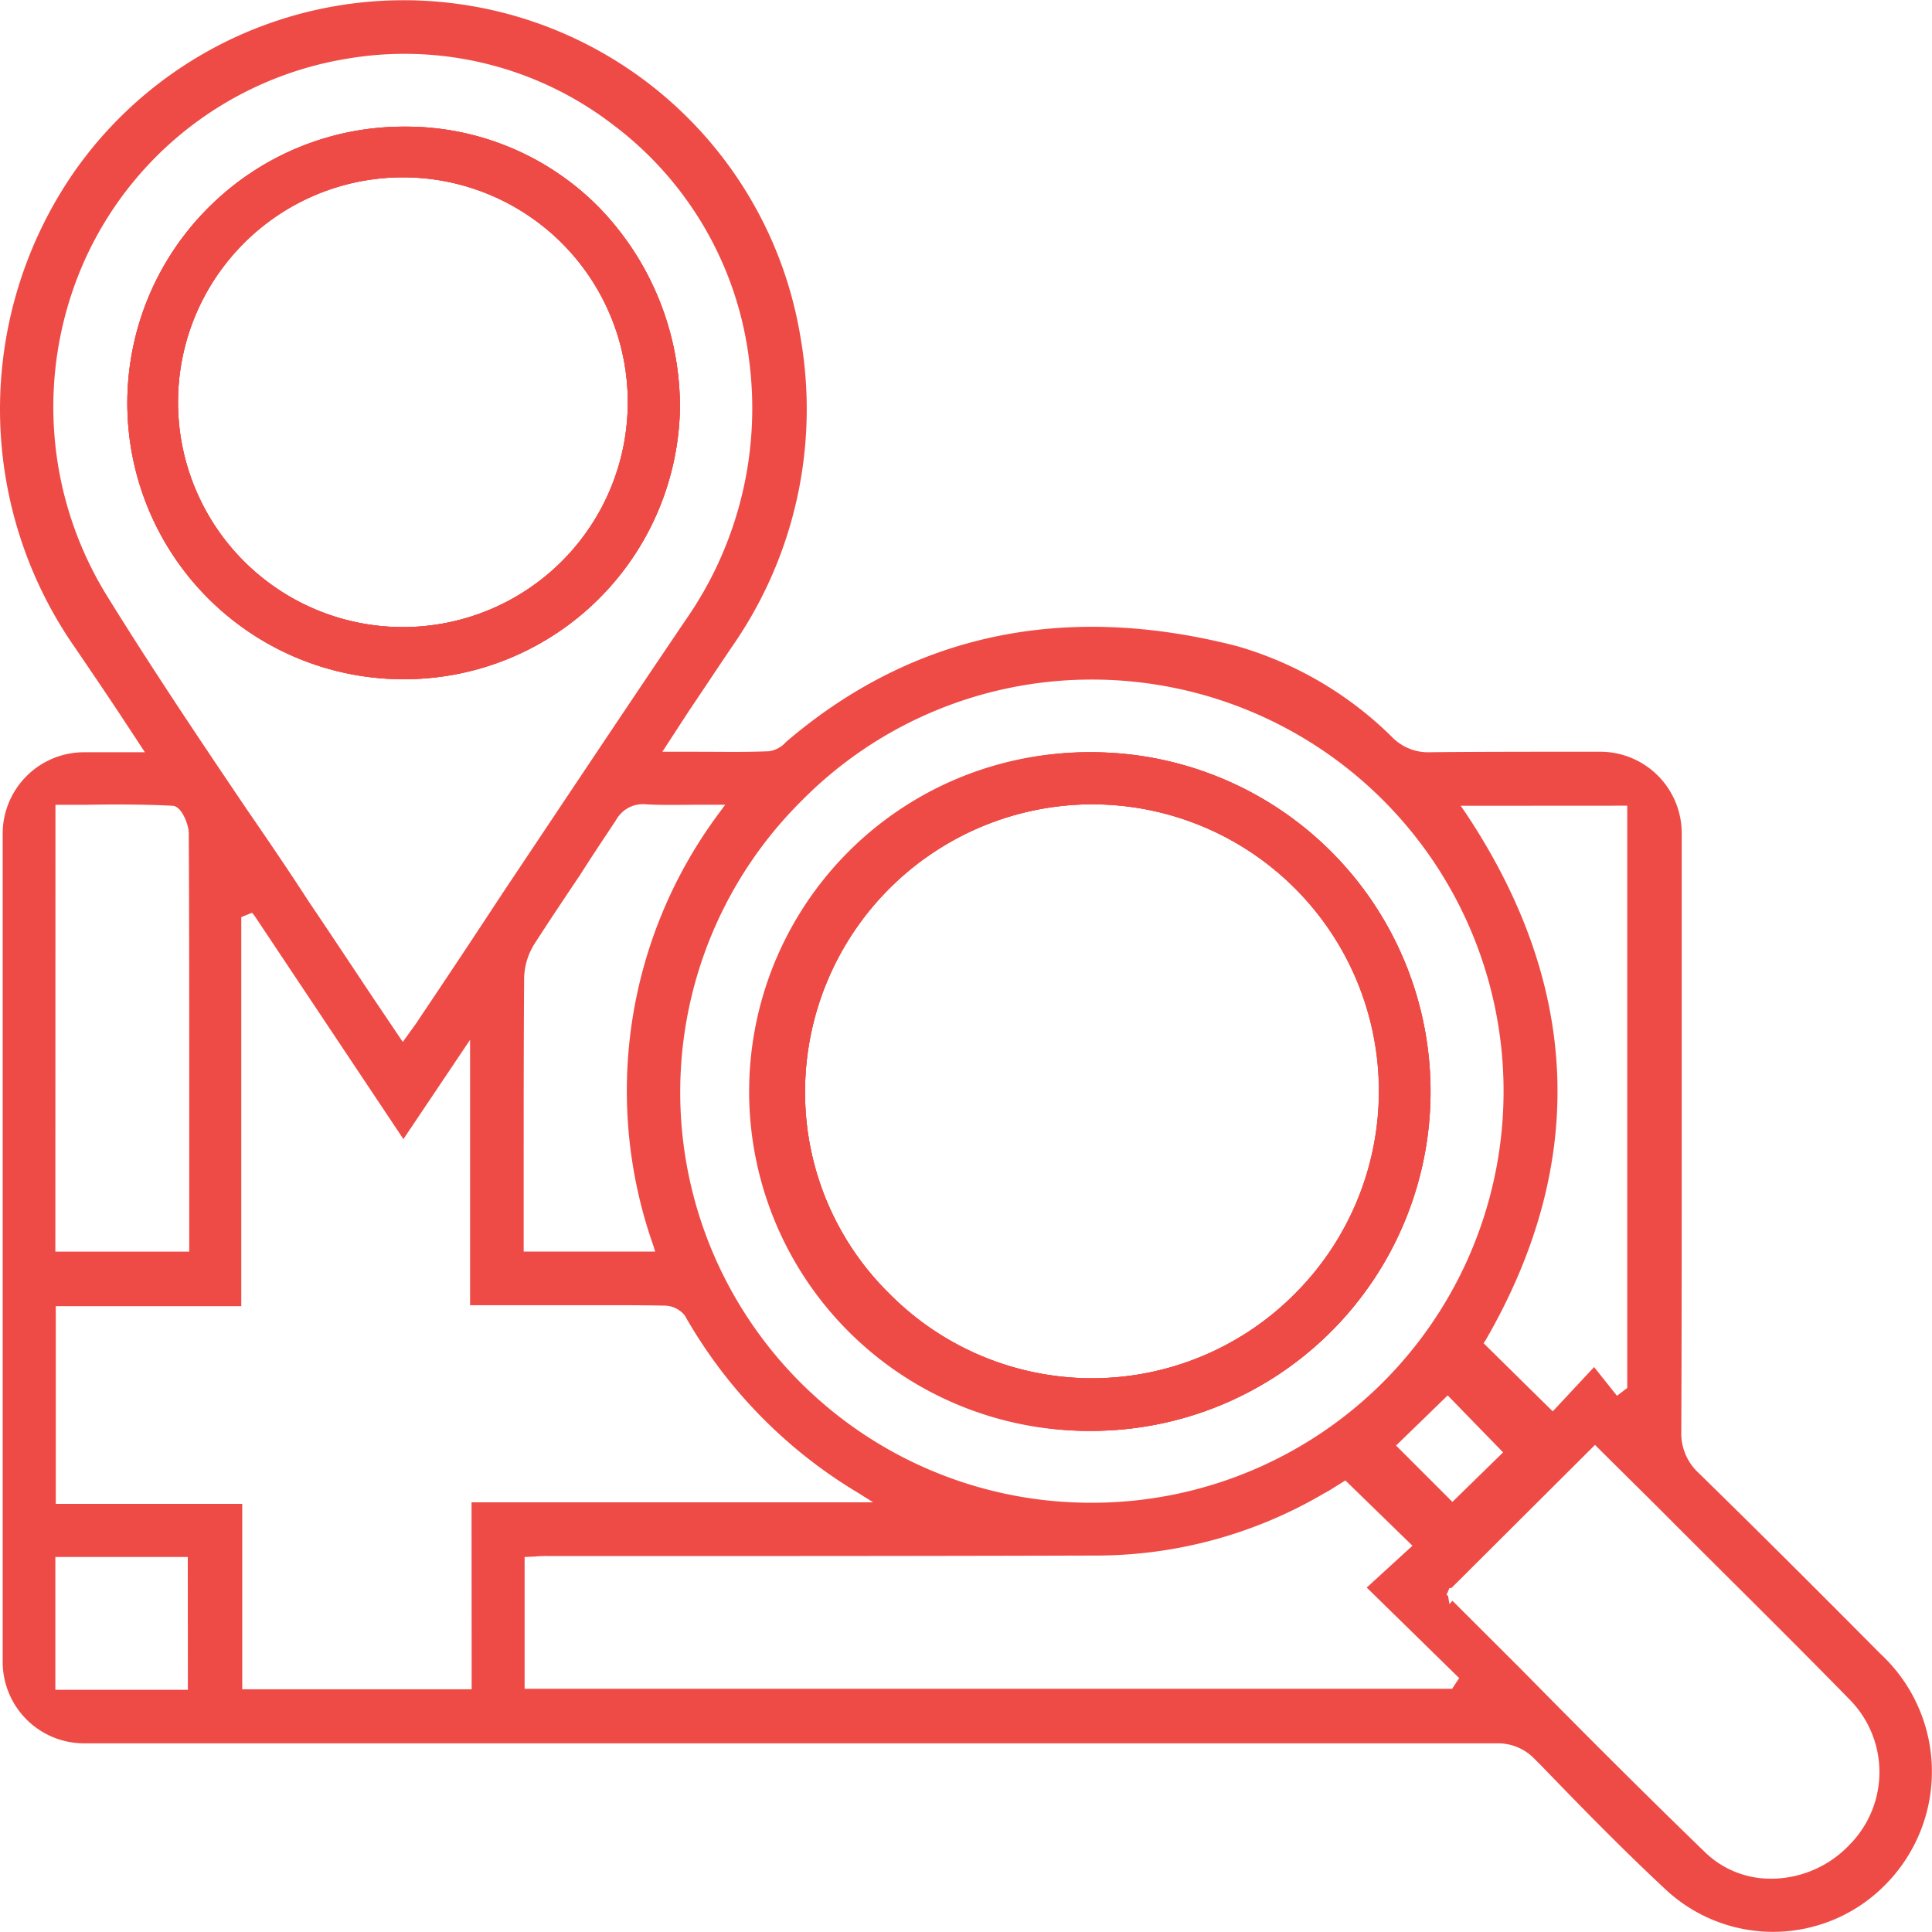 <svg xmlns="http://www.w3.org/2000/svg" width="72.001" height="71.995" viewBox="0 0 72.001 71.995"><defs><style>.a{fill:#ef4b46;}</style></defs><g transform="translate(-4.872 -4.874)"><g transform="translate(4.872 4.874)"><path class="a" d="M27.161,12.57a10.09,10.09,0,0,0-7.22-2.976,10.276,10.276,0,0,0-7.293,3.011,10.289,10.289,0,0,0,7.367,17.581h.017A10.281,10.281,0,0,0,30.21,20.136,10.657,10.657,0,0,0,27.161,12.57ZM19.906,28.244h-.038a8.381,8.381,0,1,1,.038,0ZM27.161,12.57a10.09,10.09,0,0,0-7.22-2.976,10.276,10.276,0,0,0-7.293,3.011,10.289,10.289,0,0,0,7.367,17.581h.017A10.281,10.281,0,0,0,30.21,20.136,10.657,10.657,0,0,0,27.161,12.57ZM19.906,28.244h-.038a8.381,8.381,0,1,1,.038,0ZM27.161,12.57a10.09,10.09,0,0,0-7.22-2.976,10.276,10.276,0,0,0-7.293,3.011,10.289,10.289,0,0,0,7.367,17.581h.017A10.281,10.281,0,0,0,30.21,20.136,10.657,10.657,0,0,0,27.161,12.57ZM19.906,28.244h-.038a8.381,8.381,0,1,1,.038,0ZM27.161,12.57a10.09,10.09,0,0,0-7.22-2.976,10.276,10.276,0,0,0-7.293,3.011,10.289,10.289,0,0,0,7.367,17.581h.017A10.281,10.281,0,0,0,30.21,20.136,10.657,10.657,0,0,0,27.161,12.57ZM19.906,28.244h-.038a8.381,8.381,0,1,1,.038,0ZM27.161,12.57a10.09,10.09,0,0,0-7.22-2.976,10.276,10.276,0,0,0-7.293,3.011,10.289,10.289,0,0,0,7.367,17.581h.017A10.281,10.281,0,0,0,30.21,20.136,10.657,10.657,0,0,0,27.161,12.57ZM19.906,28.244h-.038a8.381,8.381,0,1,1,.038,0ZM27.161,12.57a10.09,10.09,0,0,0-7.22-2.976,10.276,10.276,0,0,0-7.293,3.011,10.289,10.289,0,0,0,7.367,17.581h.017A10.281,10.281,0,0,0,30.21,20.136,10.657,10.657,0,0,0,27.161,12.57ZM19.906,28.244h-.038a8.381,8.381,0,1,1,.038,0ZM27.161,12.57a10.09,10.09,0,0,0-7.22-2.976,10.276,10.276,0,0,0-7.293,3.011,10.289,10.289,0,0,0,7.367,17.581h.017A10.281,10.281,0,0,0,30.21,20.136,10.657,10.657,0,0,0,27.161,12.57ZM19.906,28.244h-.038a8.381,8.381,0,1,1,.038,0Zm25.689,4.664h-.019A12.646,12.646,0,0,0,45.3,58.2h.181a12.645,12.645,0,1,0,.109-25.29Zm7.51,20.21a10.661,10.661,0,0,1-7.528,3.121H45.54a10.641,10.641,0,0,1-7.566-3.194,10.516,10.516,0,0,1-3.1-7.51A10.724,10.724,0,0,1,45.595,34.848h.036A10.685,10.685,0,0,1,53.1,53.118ZM27.161,12.57a10.09,10.09,0,0,0-7.22-2.976,10.276,10.276,0,0,0-7.293,3.011,10.289,10.289,0,0,0,7.367,17.581h.017A10.281,10.281,0,0,0,30.21,20.136,10.657,10.657,0,0,0,27.161,12.57ZM19.906,28.244h-.038a8.381,8.381,0,1,1,.038,0Zm25.689,4.664h-.019A12.646,12.646,0,0,0,45.3,58.2h.181a12.645,12.645,0,1,0,.109-25.29Zm7.51,20.21a10.661,10.661,0,0,1-7.528,3.121H45.54a10.641,10.641,0,0,1-7.566-3.194,10.516,10.516,0,0,1-3.1-7.51A10.724,10.724,0,0,1,45.595,34.848h.036A10.685,10.685,0,0,1,53.1,53.118ZM27.161,12.57a10.09,10.09,0,0,0-7.22-2.976,10.276,10.276,0,0,0-7.293,3.011,10.289,10.289,0,0,0,7.367,17.581h.017A10.281,10.281,0,0,0,30.21,20.136,10.657,10.657,0,0,0,27.161,12.57ZM19.906,28.244h-.038a8.381,8.381,0,1,1,.038,0Zm25.689,4.664h-.019A12.646,12.646,0,0,0,45.3,58.2h.181a12.645,12.645,0,1,0,.109-25.29Zm7.51,20.21a10.661,10.661,0,0,1-7.528,3.121H45.54a10.641,10.641,0,0,1-7.566-3.194,10.516,10.516,0,0,1-3.1-7.51A10.724,10.724,0,0,1,45.595,34.848h.036A10.685,10.685,0,0,1,53.1,53.118ZM27.161,12.57a10.09,10.09,0,0,0-7.22-2.976,10.276,10.276,0,0,0-7.293,3.011,10.289,10.289,0,0,0,7.367,17.581h.017A10.281,10.281,0,0,0,30.21,20.136,10.657,10.657,0,0,0,27.161,12.57ZM19.906,28.244h-.038a8.381,8.381,0,1,1,.038,0Zm25.689,4.664h-.019A12.646,12.646,0,0,0,45.3,58.2h.181a12.645,12.645,0,1,0,.109-25.29Zm7.51,20.21a10.661,10.661,0,0,1-7.528,3.121H45.54a10.641,10.641,0,0,1-7.566-3.194,10.516,10.516,0,0,1-3.1-7.51A10.724,10.724,0,0,1,45.595,34.848h.036A10.685,10.685,0,0,1,53.1,53.118ZM27.161,12.57a10.09,10.09,0,0,0-7.22-2.976,10.276,10.276,0,0,0-7.293,3.011,10.289,10.289,0,0,0,7.367,17.581h.017A10.281,10.281,0,0,0,30.21,20.136,10.657,10.657,0,0,0,27.161,12.57ZM19.906,28.244h-.038a8.381,8.381,0,1,1,.038,0Zm25.689,4.664h-.019A12.646,12.646,0,0,0,45.3,58.2h.181a12.645,12.645,0,1,0,.109-25.29Zm7.51,20.21a10.661,10.661,0,0,1-7.528,3.121H45.54a10.641,10.641,0,0,1-7.566-3.194,10.516,10.516,0,0,1-3.1-7.51A10.724,10.724,0,0,1,45.595,34.848h.036A10.685,10.685,0,0,1,53.1,53.118ZM27.161,12.57a10.09,10.09,0,0,0-7.22-2.976,10.276,10.276,0,0,0-7.293,3.011,10.289,10.289,0,0,0,7.367,17.581h.017A10.281,10.281,0,0,0,30.21,20.136,10.657,10.657,0,0,0,27.161,12.57ZM19.906,28.244h-.038a8.381,8.381,0,1,1,.038,0Zm25.689,4.664h-.019A12.646,12.646,0,0,0,45.3,58.2h.181a12.645,12.645,0,1,0,.109-25.29Zm7.51,20.21a10.661,10.661,0,0,1-7.528,3.121H45.54a10.641,10.641,0,0,1-7.566-3.194,10.516,10.516,0,0,1-3.1-7.51A10.724,10.724,0,0,1,45.595,34.848h.036A10.685,10.685,0,0,1,53.1,53.118ZM27.161,12.57a10.09,10.09,0,0,0-7.22-2.976,10.276,10.276,0,0,0-7.293,3.011,10.289,10.289,0,0,0,7.367,17.581h.017A10.281,10.281,0,0,0,30.21,20.136,10.657,10.657,0,0,0,27.161,12.57ZM19.906,28.244h-.038a8.381,8.381,0,1,1,.038,0Zm25.689,4.664h-.019A12.646,12.646,0,0,0,45.3,58.2h.181a12.645,12.645,0,1,0,.109-25.29Zm7.51,20.21a10.661,10.661,0,0,1-7.528,3.121H45.54a10.641,10.641,0,0,1-7.566-3.194,10.516,10.516,0,0,1-3.1-7.51A10.724,10.724,0,0,1,45.595,34.848h.036A10.685,10.685,0,0,1,53.1,53.118ZM27.161,12.57a10.09,10.09,0,0,0-7.22-2.976,10.276,10.276,0,0,0-7.293,3.011,10.289,10.289,0,0,0,7.367,17.581h.017A10.281,10.281,0,0,0,30.21,20.136,10.657,10.657,0,0,0,27.161,12.57ZM19.906,28.244h-.038a8.381,8.381,0,1,1,.038,0Zm25.689,4.664h-.019A12.646,12.646,0,0,0,45.3,58.2h.181a12.645,12.645,0,1,0,.109-25.29Zm7.51,20.21a10.661,10.661,0,0,1-7.528,3.121H45.54a10.641,10.641,0,0,1-7.566-3.194,10.516,10.516,0,0,1-3.1-7.51A10.724,10.724,0,0,1,45.595,34.848h.036A10.685,10.685,0,0,1,53.1,53.118ZM74.948,66.505c-2.159-2.176-4.462-4.479-6.858-6.821a2,2,0,0,1-.561-1.361c.017-3.646.017-7.31.017-10.958V35.936a3.039,3.039,0,0,0-3.03-3.047c-2.1,0-4.733,0-6.331.019h-.017a1.874,1.874,0,0,1-1.415-.563,13.54,13.54,0,0,0-5.787-3.393C44.524,27.3,38.881,28.5,34.184,32.509l-.038.036a1.025,1.025,0,0,1-.615.326c-.871.038-1.76.019-2.686.019H29.557l.979-1.506c.6-.888,1.161-1.741,1.743-2.594a15.475,15.475,0,0,0,2.43-11.321,14.986,14.986,0,0,0-27.05-6.222,15.526,15.526,0,0,0,.019,17.778c.544.8,1.088,1.6,1.651,2.449l.943,1.434H8a3.035,3.035,0,0,0-3.028,3.028V66.814A3.035,3.035,0,0,0,8,69.844h52.7a1.883,1.883,0,0,1,1.344.563l.307.309c1.47,1.523,2.994,3.083,4.572,4.553a5.865,5.865,0,0,0,8.219-.164A5.985,5.985,0,0,0,74.948,66.505ZM65.515,34.9V56.6l-.382.292-.853-1.071-1.541,1.651-2.577-2.539.073-.109c3.809-6.585,3.555-13.19-.726-19.63l-.2-.29ZM60.889,59,59,60.846l-2.1-2.1,1.924-1.869ZM34.763,34.7a15.171,15.171,0,0,1,10.794-4.5h.038a15.339,15.339,0,0,1-.055,30.678h-.019A15.3,15.3,0,0,1,34.763,34.7Zm-4.045.164H31.9l-.2.271a17.314,17.314,0,0,0-2.484,16.147l.072.235h-4.9V48.509c0-2.358,0-4.771.017-7.146a2.494,2.494,0,0,1,.382-1.308c.561-.87,1.142-1.741,1.705-2.575.435-.691.888-1.361,1.342-2.05a1.143,1.143,0,0,1,1.107-.582C29.52,34.884,30.1,34.867,30.719,34.867ZM8.839,27.047a13.386,13.386,0,0,1-.8-12.5,13.033,13.033,0,0,1,9.813-7.493,12.74,12.74,0,0,1,9.815,2.43A12.942,12.942,0,0,1,32.8,18.376a13.777,13.777,0,0,1-2.358,9.578c-2.285,3.375-4.59,6.84-6.821,10.178-1.035,1.577-2.068,3.137-3.121,4.7-.09.145-.183.273-.29.418l-.327.454-1.125-1.669c-.8-1.2-1.577-2.377-2.375-3.555-.762-1.18-1.543-2.323-2.341-3.484C12.3,32.417,10.509,29.75,8.839,27.047Zm-1.9,7.82H8.077c1.052-.019,2.159-.019,3.23.036.344.019.6.726.6,1.016.017,3.1.017,6.258.017,9.307V51.52H6.935Zm4.935,32.982H6.935V62.9h4.935Zm10.576-.019H13.9V60.919H6.951V53.553h6.913v-14.5l.4-.162.09.107,5.552,8.328,2.484-3.7v9.889h4.863c.779,0,1.6,0,2.394.017a.982.982,0,0,1,.743.363,18.1,18.1,0,0,0,6.476,6.623l.546.344H22.445Zm36.539-.019H24.423V62.9l.38-.017a3.811,3.811,0,0,1,.454-.019h7.621q6.448,0,12.934-.019A16.748,16.748,0,0,0,54.23,60.52c.181-.092.344-.2.489-.292l.292-.181,2.5,2.432-1.705,1.56,3.446,3.373Zm14.8,5.825a4.046,4.046,0,0,1-2.831,1.252h-.072a3.5,3.5,0,0,1-2.467-.981c-2.323-2.249-4.645-4.572-6.875-6.84L59,64.529l-.109.126-.055-.309-.055-.036.109-.254h.073l5.351-5.334.128.128c.888.888,1.8,1.777,2.7,2.684,2.195,2.2,4.481,4.446,6.695,6.713A3.846,3.846,0,0,1,73.787,73.636ZM45.3,58.2h.181a12.645,12.645,0,1,0,.109-25.29h-.019A12.646,12.646,0,0,0,45.3,58.2Zm.29-23.349h.036A10.685,10.685,0,0,1,53.1,53.118a10.661,10.661,0,0,1-7.528,3.121H45.54a10.641,10.641,0,0,1-7.566-3.194,10.516,10.516,0,0,1-3.1-7.51A10.724,10.724,0,0,1,45.595,34.848ZM20.032,30.186A10.281,10.281,0,0,0,30.21,20.136a10.657,10.657,0,0,0-3.049-7.566,10.09,10.09,0,0,0-7.22-2.976,10.276,10.276,0,0,0-7.293,3.011,10.289,10.289,0,0,0,7.367,17.581Zm-.164-1.942a8.381,8.381,0,1,1,.038,0Zm25.726,4.664h-.019A12.646,12.646,0,0,0,45.3,58.2h.181a12.645,12.645,0,1,0,.109-25.29Zm7.51,20.21a10.661,10.661,0,0,1-7.528,3.121H45.54a10.641,10.641,0,0,1-7.566-3.194,10.516,10.516,0,0,1-3.1-7.51A10.724,10.724,0,0,1,45.595,34.848h.036A10.685,10.685,0,0,1,53.1,53.118ZM27.161,12.57a10.09,10.09,0,0,0-7.22-2.976,10.276,10.276,0,0,0-7.293,3.011,10.289,10.289,0,0,0,7.367,17.581h.017A10.281,10.281,0,0,0,30.21,20.136,10.657,10.657,0,0,0,27.161,12.57ZM19.906,28.244h-.038a8.381,8.381,0,1,1,.038,0Zm25.689,4.664h-.019A12.646,12.646,0,0,0,45.3,58.2h.181a12.645,12.645,0,1,0,.109-25.29Zm7.51,20.21a10.661,10.661,0,0,1-7.528,3.121H45.54a10.641,10.641,0,0,1-7.566-3.194,10.516,10.516,0,0,1-3.1-7.51A10.724,10.724,0,0,1,45.595,34.848h.036A10.685,10.685,0,0,1,53.1,53.118ZM27.161,12.57a10.09,10.09,0,0,0-7.22-2.976,10.276,10.276,0,0,0-7.293,3.011,10.289,10.289,0,0,0,7.367,17.581h.017A10.281,10.281,0,0,0,30.21,20.136,10.657,10.657,0,0,0,27.161,12.57ZM19.906,28.244h-.038a8.381,8.381,0,1,1,.038,0Zm25.689,4.664h-.019A12.646,12.646,0,0,0,45.3,58.2h.181a12.645,12.645,0,1,0,.109-25.29Zm7.51,20.21a10.661,10.661,0,0,1-7.528,3.121H45.54a10.641,10.641,0,0,1-7.566-3.194,10.516,10.516,0,0,1-3.1-7.51A10.724,10.724,0,0,1,45.595,34.848h.036A10.685,10.685,0,0,1,53.1,53.118ZM27.161,12.57a10.09,10.09,0,0,0-7.22-2.976,10.276,10.276,0,0,0-7.293,3.011,10.289,10.289,0,0,0,7.367,17.581h.017A10.281,10.281,0,0,0,30.21,20.136,10.657,10.657,0,0,0,27.161,12.57ZM19.906,28.244h-.038a8.381,8.381,0,1,1,.038,0Zm25.689,4.664h-.019A12.646,12.646,0,0,0,45.3,58.2h.181a12.645,12.645,0,1,0,.109-25.29Zm7.51,20.21a10.661,10.661,0,0,1-7.528,3.121H45.54a10.641,10.641,0,0,1-7.566-3.194,10.516,10.516,0,0,1-3.1-7.51A10.724,10.724,0,0,1,45.595,34.848h.036A10.685,10.685,0,0,1,53.1,53.118ZM27.161,12.57a10.09,10.09,0,0,0-7.22-2.976,10.276,10.276,0,0,0-7.293,3.011,10.289,10.289,0,0,0,7.367,17.581h.017A10.281,10.281,0,0,0,30.21,20.136,10.657,10.657,0,0,0,27.161,12.57ZM19.906,28.244h-.038a8.381,8.381,0,1,1,.038,0Zm25.689,4.664h-.019A12.646,12.646,0,0,0,45.3,58.2h.181a12.645,12.645,0,1,0,.109-25.29Zm7.51,20.21a10.661,10.661,0,0,1-7.528,3.121H45.54a10.641,10.641,0,0,1-7.566-3.194,10.516,10.516,0,0,1-3.1-7.51A10.724,10.724,0,0,1,45.595,34.848h.036A10.685,10.685,0,0,1,53.1,53.118ZM27.161,12.57a10.09,10.09,0,0,0-7.22-2.976,10.276,10.276,0,0,0-7.293,3.011,10.289,10.289,0,0,0,7.367,17.581h.017A10.281,10.281,0,0,0,30.21,20.136,10.657,10.657,0,0,0,27.161,12.57ZM19.906,28.244h-.038a8.381,8.381,0,1,1,.038,0Zm25.689,4.664h-.019A12.646,12.646,0,0,0,45.3,58.2h.181a12.645,12.645,0,1,0,.109-25.29Zm7.51,20.21a10.661,10.661,0,0,1-7.528,3.121H45.54a10.641,10.641,0,0,1-7.566-3.194,10.516,10.516,0,0,1-3.1-7.51A10.724,10.724,0,0,1,45.595,34.848h.036A10.685,10.685,0,0,1,53.1,53.118ZM27.161,12.57a10.09,10.09,0,0,0-7.22-2.976,10.276,10.276,0,0,0-7.293,3.011,10.289,10.289,0,0,0,7.367,17.581h.017A10.281,10.281,0,0,0,30.21,20.136,10.657,10.657,0,0,0,27.161,12.57ZM19.906,28.244h-.038a8.381,8.381,0,1,1,.038,0Zm25.689,4.664h-.019A12.646,12.646,0,0,0,45.3,58.2h.181a12.645,12.645,0,1,0,.109-25.29Zm7.51,20.21a10.661,10.661,0,0,1-7.528,3.121H45.54a10.641,10.641,0,0,1-7.566-3.194,10.516,10.516,0,0,1-3.1-7.51A10.724,10.724,0,0,1,45.595,34.848h.036A10.685,10.685,0,0,1,53.1,53.118ZM27.161,12.57a10.09,10.09,0,0,0-7.22-2.976,10.276,10.276,0,0,0-7.293,3.011,10.289,10.289,0,0,0,7.367,17.581h.017A10.281,10.281,0,0,0,30.21,20.136,10.657,10.657,0,0,0,27.161,12.57ZM19.906,28.244h-.038a8.381,8.381,0,1,1,.038,0Zm25.689,4.664h-.019A12.646,12.646,0,0,0,45.3,58.2h.181a12.645,12.645,0,1,0,.109-25.29Zm7.51,20.21a10.661,10.661,0,0,1-7.528,3.121H45.54a10.641,10.641,0,0,1-7.566-3.194,10.516,10.516,0,0,1-3.1-7.51A10.724,10.724,0,0,1,45.595,34.848h.036A10.685,10.685,0,0,1,53.1,53.118ZM27.161,12.57a10.09,10.09,0,0,0-7.22-2.976,10.276,10.276,0,0,0-7.293,3.011,10.289,10.289,0,0,0,7.367,17.581h.017A10.281,10.281,0,0,0,30.21,20.136,10.657,10.657,0,0,0,27.161,12.57ZM19.906,28.244h-.038a8.381,8.381,0,1,1,.038,0ZM27.161,12.57a10.09,10.09,0,0,0-7.22-2.976,10.276,10.276,0,0,0-7.293,3.011,10.289,10.289,0,0,0,7.367,17.581h.017A10.281,10.281,0,0,0,30.21,20.136,10.657,10.657,0,0,0,27.161,12.57ZM19.906,28.244h-.038a8.381,8.381,0,1,1,.038,0ZM27.161,12.57a10.09,10.09,0,0,0-7.22-2.976,10.276,10.276,0,0,0-7.293,3.011,10.289,10.289,0,0,0,7.367,17.581h.017A10.281,10.281,0,0,0,30.21,20.136,10.657,10.657,0,0,0,27.161,12.57ZM19.906,28.244h-.038a8.381,8.381,0,1,1,.038,0ZM27.161,12.57a10.09,10.09,0,0,0-7.22-2.976,10.276,10.276,0,0,0-7.293,3.011,10.289,10.289,0,0,0,7.367,17.581h.017A10.281,10.281,0,0,0,30.21,20.136,10.657,10.657,0,0,0,27.161,12.57ZM19.906,28.244h-.038a8.381,8.381,0,1,1,.038,0ZM27.161,12.57a10.09,10.09,0,0,0-7.22-2.976,10.276,10.276,0,0,0-7.293,3.011,10.289,10.289,0,0,0,7.367,17.581h.017A10.281,10.281,0,0,0,30.21,20.136,10.657,10.657,0,0,0,27.161,12.57ZM19.906,28.244h-.038a8.381,8.381,0,1,1,.038,0Z" transform="translate(-4.872 -4.874)"/></g><g transform="translate(9.618 9.594)"><path class="a" d="M24.937,10.358a10.09,10.09,0,0,0-7.22-2.976,10.276,10.276,0,0,0-7.293,3.011,10.289,10.289,0,0,0,7.367,17.581h.017a10.281,10.281,0,0,0,10.178-10.05A10.657,10.657,0,0,0,24.937,10.358ZM17.682,26.032h-.038a8.381,8.381,0,1,1,.038,0Z" transform="translate(-7.394 -7.382)"/></g><g transform="translate(32.932 32.908)"><path class="a" d="M32.444,19.769h-.019a12.646,12.646,0,0,0-.271,25.29h.181a12.645,12.645,0,1,0,.109-25.29Zm7.51,20.21A10.661,10.661,0,0,1,32.425,43.1h-.036a10.641,10.641,0,0,1-7.566-3.194,10.516,10.516,0,0,1-3.1-7.51A10.724,10.724,0,0,1,32.444,21.709h.036a10.685,10.685,0,0,1,7.474,18.27Z" transform="translate(-19.781 -19.769)"/></g><g transform="translate(9.618 9.594)"><path class="a" d="M24.937,10.358a10.09,10.09,0,0,0-7.22-2.976,10.276,10.276,0,0,0-7.293,3.011,10.289,10.289,0,0,0,7.367,17.581h.017a10.281,10.281,0,0,0,10.178-10.05A10.657,10.657,0,0,0,24.937,10.358ZM17.682,26.032h-.038a8.381,8.381,0,1,1,.038,0Z" transform="translate(-7.394 -7.382)"/></g><g transform="translate(32.932 32.908)"><path class="a" d="M32.444,19.769h-.019a12.646,12.646,0,0,0-.271,25.29h.181a12.645,12.645,0,1,0,.109-25.29Zm7.51,20.21A10.661,10.661,0,0,1,32.425,43.1h-.036a10.641,10.641,0,0,1-7.566-3.194,10.516,10.516,0,0,1-3.1-7.51A10.724,10.724,0,0,1,32.444,21.709h.036a10.685,10.685,0,0,1,7.474,18.27Z" transform="translate(-19.781 -19.769)"/></g></g></svg>